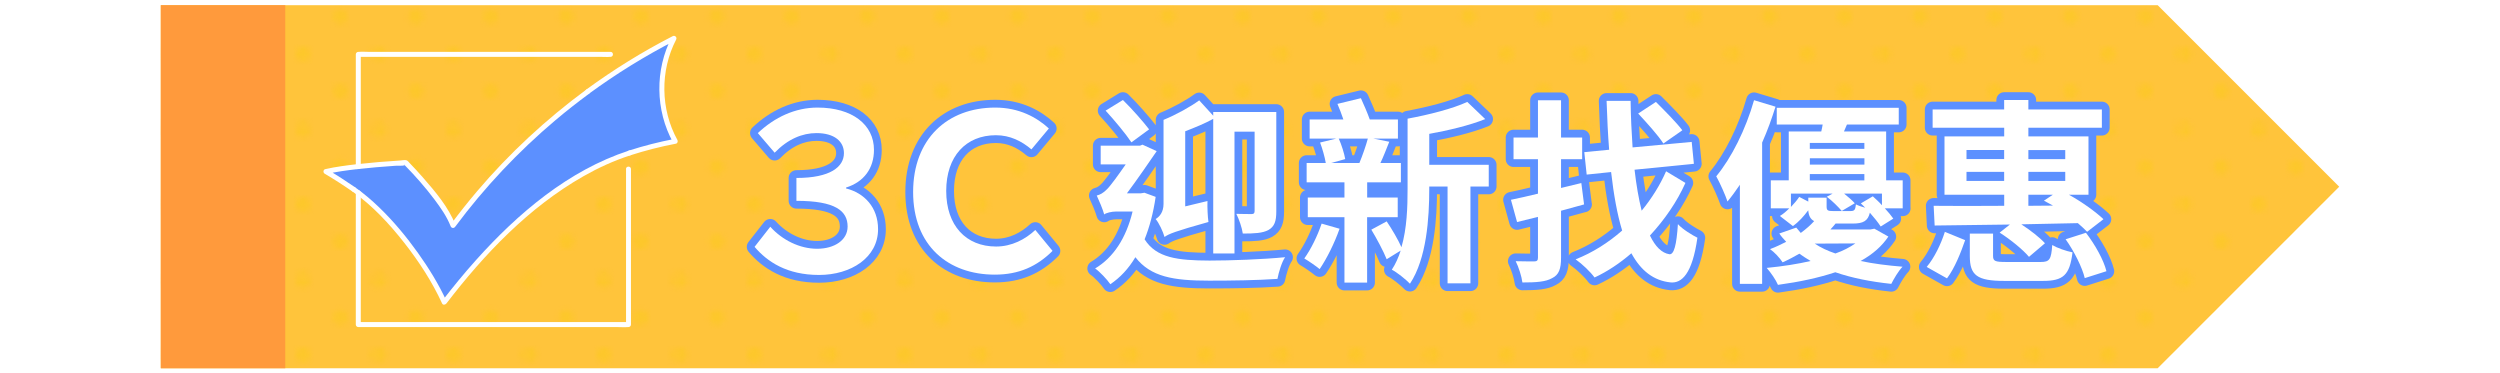 <?xml version="1.0" encoding="UTF-8"?><svg xmlns="http://www.w3.org/2000/svg" xmlns:xlink="http://www.w3.org/1999/xlink" viewBox="0 0 482 72"><defs><pattern id="_10_dpi_20_" x="0" y="0" width="28.8" height="28.8" patternTransform="translate(-3204 -1831)" patternUnits="userSpaceOnUse" viewBox="0 0 28.8 28.8"><rect width="28.8" height="28.8" style="fill:none;"/><path d="M28.8,30.24c.8,0,1.44-.64,1.44-1.44s-.64-1.44-1.44-1.44-1.44.64-1.44,1.44.64,1.44,1.44,1.44Z" style="fill:#fcc921;"/><path d="M14.4,30.24c.8,0,1.44-.64,1.44-1.44s-.65-1.44-1.44-1.44-1.44.64-1.44,1.44.64,1.44,1.44,1.44Z" style="fill:#fcc921;"/><path d="M28.8,15.84c.8,0,1.44-.65,1.44-1.44s-.64-1.44-1.44-1.44-1.44.64-1.44,1.44.64,1.44,1.44,1.44Z" style="fill:#fcc921;"/><path d="M14.4,15.84c.8,0,1.44-.65,1.44-1.44s-.65-1.44-1.44-1.44-1.44.64-1.44,1.44.64,1.44,1.44,1.44Z" style="fill:#fcc921;"/><path d="M7.2,23.04c.79,0,1.44-.64,1.44-1.44s-.65-1.44-1.44-1.44-1.44.64-1.44,1.44.64,1.44,1.44,1.44Z" style="fill:#fcc921;"/><path d="M21.6,23.04c.79,0,1.44-.64,1.44-1.44s-.65-1.44-1.44-1.44-1.44.64-1.44,1.44.64,1.44,1.44,1.44Z" style="fill:#fcc921;"/><path d="M7.2,8.64c.79,0,1.44-.64,1.44-1.44s-.65-1.44-1.44-1.44-1.44.64-1.44,1.44.64,1.44,1.44,1.44Z" style="fill:#fcc921;"/><path d="M21.6,8.64c.79,0,1.44-.64,1.44-1.44s-.65-1.44-1.44-1.44-1.44.64-1.44,1.44.64,1.44,1.44,1.44Z" style="fill:#fcc921;"/><path d="M0,30.24c.8,0,1.44-.64,1.44-1.44S.79,27.36,0,27.36s-1.44.64-1.44,1.44S-.8,30.24,0,30.24Z" style="fill:#fcc921;"/><path d="M0,15.84c.8,0,1.44-.65,1.44-1.44S.79,12.96,0,12.96s-1.44.64-1.44,1.44S-.8,15.84,0,15.84Z" style="fill:#fcc921;"/><path d="M28.8,1.44C29.59,1.44,30.24.79,30.24,0s-.64-1.44-1.44-1.44S27.36-.79,27.36,0s.64,1.44,1.44,1.44Z" style="fill:#fcc921;"/><path d="M14.4,1.44C15.19,1.44,15.84.79,15.84,0s-.65-1.44-1.44-1.44S12.96-.79,12.96,0s.64,1.44,1.44,1.44Z" style="fill:#fcc921;"/><path d="M0,1.44C.79,1.44,1.44.79,1.44,0S.79-1.44,0-1.44-1.44-.79-1.44,0-.8,1.44,0,1.44Z" style="fill:#fcc921;"/></pattern></defs><g style="isolation:isolate;"><g id="_圖層_1"><path d="M416,71H31V1h385c13.67,13.67,21.33,21.33,35,35h0c-13.67,13.67-21.33,21.33-35,35Z" style="fill:#ffc43b;"/><path d="M416,71H31V1h385c13.67,13.67,21.33,21.33,35,35h0c-13.67,13.67-21.33,21.33-35,35Z" style="fill:url(#_10_dpi_20_); mix-blend-mode:multiply; opacity:.6;"/><rect x="31" y="1" width="24" height="70" style="fill:#ff9a3c;"/><path d="M145.49,47.58l3.02-3.86c2.31,2.56,5.67,4.24,9.03,4.24s5.88-1.68,5.88-4.28c0-3.02-2.35-4.96-9.87-4.96v-4.41c6.55,0,9.16-2.14,9.16-4.79,0-2.23-1.81-3.86-5.29-3.86-2.73,0-5.5,1.13-8.07,3.78l-3.24-3.78c3.24-3.07,7.23-4.92,11.51-4.92,6.68,0,10.88,3.28,10.88,8.15,0,3.57-1.93,6.18-5.38,7.27v.17c3.53.88,6.17,3.65,6.17,7.86,0,5.46-5.21,8.82-11.38,8.82s-9.96-2.52-12.43-5.42Z" style="fill:none; stroke:#5c90ff; stroke-linecap:round; stroke-linejoin:round; stroke-width:3px;"/><path d="M176.05,37.04c0-10.25,6.6-16.3,15.84-16.3,4.58,0,8.02,1.89,10.33,4.03l-3.36,4.03c-1.89-1.6-4.12-2.73-6.85-2.73-5.8,0-9.58,4.08-9.58,10.75s3.82,10.71,9.62,10.71c3.02,0,5.63-1.39,7.56-3.19l3.32,4.03c-2.98,2.98-6.47,4.58-11.13,4.58-8.99,0-15.75-5.59-15.75-15.92Z" style="fill:none; stroke:#5c90ff; stroke-linecap:round; stroke-linejoin:round; stroke-width:3px;"/><path d="M222.81,37.97c-.46,3.12-1.18,5.81-2.13,8.17,2.28,3.61,6.42,4.07,12.5,4.1,4.03,0,10.3-.23,14.59-.65-.65.91-1.25,2.96-1.48,4.18-3.91.27-8.78.34-13.18.34-6.88,0-11.25-.72-14.21-4.52-1.33,2.24-2.96,3.95-4.83,5.21-.57-.87-2.09-2.47-2.93-3.04,3.5-2.09,5.97-5.81,7.22-10.98h-3.15c-.87,0-2.01.27-2.32.57-.23-.91-1.06-2.85-1.44-3.65.61-.15,1.25-.46,1.98-1.22.68-.65,2.2-2.77,3.61-4.79h-4.83v-3.61h7.6l.46-.19,2.74,1.25c-1.41,2.05-3.8,5.55-5.74,8.13h2.7l.68-.11,2.17.8ZM218.14,27.45c-1.06-1.6-3.23-4.22-4.98-6.12l3.34-2.05c1.82,1.79,3.91,4.18,5.05,5.66l-3.42,2.51ZM232.8,38.77c-.04,1.22.04,3.04.19,4.03-6.42,1.79-7.71,2.32-8.47,2.89-.27-.99-1.06-2.7-1.71-3.46.76-.46,1.52-1.33,1.52-2.93v-16.19c2.43-.99,5.17-2.51,6.88-3.76l2.7,2.96v-.72h12.16v19.19c0,1.86-.34,2.89-1.52,3.57-1.14.61-2.74.68-4.94.68-.15-1.1-.72-2.77-1.25-3.8,1.25.04,2.55.04,2.96.04s.57-.15.57-.61v-15.27h-3.88v23.48h-4.1v-25.95c-1.67.91-3.53,1.67-5.4,2.39v14.48l4.29-1.03Z" style="fill:none; stroke:#5c90ff; stroke-linecap:round; stroke-linejoin:round; stroke-width:3px;"/><path d="M258.27,44.09c-.95,2.74-2.51,5.85-3.84,7.79-.68-.57-2.13-1.56-2.96-2.05,1.29-1.79,2.55-4.37,3.34-6.72l3.46.99ZM263.58,41.88v12.61h-4.37v-12.61h-7.07v-3.8h7.07v-2.93h-7.29v-3.72h3.69c-.19-1.14-.65-2.77-1.1-3.95l3.12-.76h-5.13v-3.69h6.5c-.34-1.03-.76-2.09-1.14-3l4.52-1.1c.57,1.25,1.25,2.81,1.71,4.1h5.43v3.69h-4.75l3.08.61c-.57,1.44-1.14,2.92-1.71,4.1h3.95v3.72h-6.5v2.93h5.89v3.8h-5.89ZM258.11,26.72c.57,1.25,1.06,2.89,1.25,3.95l-2.74.76h5.47c.57-1.37,1.25-3.3,1.63-4.71h-5.62ZM287.03,35.96h-3.53v18.66h-4.41v-18.66h-3.53v.46c0,5.58-.49,13.41-3.72,18.28-.76-.8-2.55-2.24-3.5-2.7.72-1.1,1.29-2.36,1.71-3.69l-2.7,1.67c-.61-1.52-1.9-3.95-2.96-5.7l2.96-1.6c1.03,1.52,2.2,3.53,2.85,4.98,1.06-3.65,1.18-7.75,1.18-11.25v-13.53c4.14-.76,8.74-1.94,11.51-3.23l3.46,3.31c-3.12,1.25-7.07,2.17-10.79,2.85v5.97h11.47v4.18Z" style="fill:none; stroke:#5c90ff; stroke-linecap:round; stroke-linejoin:round; stroke-width:3px;"/><path d="M305.42,39.41c-1.48.42-2.93.8-4.45,1.22v9.04c0,2.2-.42,3.31-1.71,3.95-1.25.72-3.08.84-5.74.84-.15-1.18-.72-2.96-1.29-4.1,1.52.04,3.08.04,3.57.04.53,0,.72-.19.72-.72v-7.86l-4.03.99-1.18-4.29c1.48-.3,3.31-.72,5.21-1.18v-6.65h-4.71v-4.18h4.71v-7.18h4.45v7.18h4.07v4.18h-4.07v5.55l3.91-.95.53,4.14ZM324.95,35.27c-1.6,3.57-3.99,7.07-6.84,10.14,1.03,2.13,2.28,3.38,3.76,3.61.87.08,1.37-1.75,1.63-5.81.87.99,2.89,2.2,3.76,2.62-.99,7.03-3.04,8.81-5.17,8.62-3.3-.34-5.74-2.28-7.56-5.62-2.2,1.9-4.63,3.53-7.1,4.67-.84-1.14-2.36-2.58-3.65-3.5,3.27-1.29,6.27-3.19,8.97-5.55-.95-3.12-1.63-6.92-2.13-11.28l-4.71.49-.46-4.33,4.79-.46c-.23-2.93-.38-6.08-.49-9.42h4.63c.04,3.15.19,6.16.38,8.97l11.4-1.06.42,4.22-11.44,1.14c.34,2.96.8,5.62,1.37,7.9,1.94-2.36,3.57-4.98,4.71-7.6l3.72,2.24ZM320.7,27.67c-.99-1.56-3.23-4.03-4.86-5.78l3.42-2.24c1.63,1.63,3.99,3.99,5.09,5.47l-3.65,2.55Z" style="fill:none; stroke:#5c90ff; stroke-linecap:round; stroke-linejoin:round; stroke-width:3px;"/><path d="M342.32,20.57c-.72,2.28-1.56,4.64-2.58,6.92v27.24h-4.29v-19.11c-.8,1.18-1.6,2.28-2.39,3.23-.34-1.06-1.48-3.65-2.17-4.86,2.96-3.57,5.7-9.08,7.29-14.67l4.14,1.25ZM366.86,40.17h-3.46c.68.72,1.25,1.44,1.63,1.98l-2.43,1.52c-.46-.72-1.25-1.71-2.09-2.66-.38,1.6-1.29,2.09-3.27,2.09h-3.34c-.3.38-.65.76-.99,1.14h7.71l.76-.15,2.7,1.52c-1.22,1.82-3,3.42-5.36,4.71,2.51.53,5.21.87,8.09,1.1-.8.84-1.67,2.32-2.17,3.31-3.99-.42-7.6-1.14-10.79-2.24-3.19,1.06-6.88,1.86-11.06,2.43-.42-.99-1.37-2.36-2.17-3.27,3.12-.3,6-.76,8.47-1.33-.76-.46-1.48-.91-2.17-1.41-.99.57-2.05,1.14-3.23,1.67-.53-.84-1.63-2.01-2.43-2.55,1.14-.42,2.13-.91,3.12-1.41-.49-.53-.95-1.03-1.33-1.6l3.27-1.14c.27.34.57.68.87,1.03,1.03-.76,1.9-1.52,2.58-2.28-.72-.38-1.06-1.03-1.14-2.09-.84,1.14-1.82,2.24-2.96,3.04l-2.51-1.94c.65-.38,1.25-.91,1.82-1.48h-3.57v-5.4h3.46v-9.42h6.27c.11-.42.19-.87.27-1.33h-8.85v-3.23h23.52v3.23h-9.99l-.57,1.33h8.13v9.42h3.19v5.4ZM361.09,37.86c.57.53,1.18,1.06,1.75,1.71v-2.24h-7.29c.8.65,1.6,1.33,2.05,1.86l-2.51,1.48c-.65-.76-1.86-1.98-2.89-2.74l1.14-.61h-8.05v2.58c.61-.65,1.18-1.29,1.6-1.94l1.75.91v-.76h3.53v1.71c0,.76.23.87,1.25.87h3.34c.76,0,.95-.19,1.06-1.29.42.23,1.1.46,1.79.65-.27-.3-.57-.57-.84-.84l2.32-1.37ZM348.93,27.56v1.14h10.52v-1.14h-10.52ZM359.46,30.52h-10.52v1.22h10.52v-1.22ZM348.93,34.78h10.52v-1.22h-10.52v1.22ZM353.87,48.87c1.52-.53,2.81-1.22,3.84-1.94l-7.83.04c1.14.76,2.51,1.41,3.99,1.9Z" style="fill:none; stroke:#5c90ff; stroke-linecap:round; stroke-linejoin:round; stroke-width:3px;"/><path d="M371.47,51.46c1.48-1.75,2.77-4.45,3.5-6.76l3.91,1.6c-.84,2.43-2.01,5.39-3.5,7.37l-3.91-2.2ZM386.4,24.63h-13.79v-3.53h13.79v-1.82h4.67v1.82h14.17v3.53h-14.17v1.67h11.59v11.25h-3.76c2.55,1.41,5.17,3.31,6.65,4.71l-3.15,2.43c-.49-.53-1.1-1.06-1.79-1.67-3.61.08-7.33.15-10.9.23,1.75,1.14,3.57,2.55,4.56,3.65l-3.08,2.62c-1.14-1.37-3.61-3.38-5.66-4.67l1.98-1.56c-5.51.08-10.56.15-14.51.19l-.19-3.8c3.65.04,8.4.04,13.6,0v-2.13h-11.51v-11.25h11.51v-1.67ZM379.14,30.67h7.26v-1.75h-7.26v1.75ZM386.4,34.89v-1.75h-7.26v1.75h7.26ZM393.47,50.51c1.67,0,2.01-.46,2.2-3.27.95.57,2.7,1.18,3.91,1.41-.53,4.41-1.79,5.51-5.7,5.51h-7.45c-5.28,0-6.65-1.1-6.65-4.79v-4.33h4.48v4.29c0,1.03.38,1.18,2.58,1.18h6.61ZM391.07,28.93v1.75h7.11v-1.75h-7.11ZM391.07,34.89h7.11v-1.75h-7.11v1.75ZM395.82,39.64c-.61-.34-1.18-.65-1.75-.95l1.71-1.14h-4.71v2.13l4.75-.04ZM402.17,44.88c1.75,2.28,3.42,5.24,3.95,7.41l-4.18,1.33c-.46-1.98-2.01-5.13-3.69-7.49l3.91-1.25Z" style="fill:none; stroke:#5c90ff; stroke-linecap:round; stroke-linejoin:round; stroke-width:3px;"/><path d="M145.49,47.58l3.02-3.86c2.31,2.56,5.67,4.24,9.03,4.24s5.88-1.68,5.88-4.28c0-3.02-2.35-4.96-9.87-4.96v-4.41c6.55,0,9.16-2.14,9.16-4.79,0-2.23-1.81-3.86-5.29-3.86-2.73,0-5.5,1.13-8.07,3.78l-3.24-3.78c3.24-3.07,7.23-4.92,11.51-4.92,6.68,0,10.88,3.28,10.88,8.15,0,3.57-1.93,6.18-5.38,7.27v.17c3.53.88,6.17,3.65,6.17,7.86,0,5.46-5.21,8.82-11.38,8.82s-9.96-2.52-12.43-5.42Z" style="fill:#fff;"/><path d="M176.05,37.04c0-10.25,6.6-16.3,15.84-16.3,4.58,0,8.02,1.89,10.33,4.03l-3.36,4.03c-1.89-1.6-4.12-2.73-6.85-2.73-5.8,0-9.58,4.08-9.58,10.75s3.82,10.71,9.62,10.71c3.02,0,5.63-1.39,7.56-3.19l3.32,4.03c-2.98,2.98-6.47,4.58-11.13,4.58-8.99,0-15.75-5.59-15.75-15.92Z" style="fill:#fff;"/><path d="M222.81,37.97c-.46,3.12-1.18,5.81-2.13,8.17,2.28,3.61,6.42,4.07,12.5,4.1,4.03,0,10.3-.23,14.59-.65-.65.91-1.25,2.96-1.48,4.18-3.91.27-8.78.34-13.18.34-6.88,0-11.25-.72-14.21-4.52-1.33,2.24-2.96,3.95-4.83,5.21-.57-.87-2.09-2.47-2.93-3.04,3.5-2.09,5.97-5.81,7.22-10.98h-3.15c-.87,0-2.01.27-2.32.57-.23-.91-1.06-2.85-1.44-3.65.61-.15,1.25-.46,1.98-1.22.68-.65,2.2-2.77,3.61-4.79h-4.83v-3.61h7.6l.46-.19,2.74,1.25c-1.41,2.05-3.8,5.55-5.74,8.13h2.7l.68-.11,2.17.8ZM218.14,27.45c-1.06-1.6-3.23-4.22-4.98-6.12l3.34-2.05c1.82,1.79,3.91,4.18,5.05,5.66l-3.42,2.51ZM232.8,38.77c-.04,1.22.04,3.04.19,4.03-6.42,1.79-7.71,2.32-8.47,2.89-.27-.99-1.06-2.7-1.71-3.46.76-.46,1.52-1.33,1.52-2.93v-16.19c2.43-.99,5.17-2.51,6.88-3.76l2.7,2.96v-.72h12.16v19.19c0,1.86-.34,2.89-1.52,3.57-1.14.61-2.74.68-4.94.68-.15-1.1-.72-2.77-1.25-3.8,1.25.04,2.55.04,2.96.04s.57-.15.57-.61v-15.27h-3.88v23.48h-4.1v-25.95c-1.67.91-3.53,1.67-5.4,2.39v14.48l4.29-1.03Z" style="fill:#fff;"/><path d="M258.27,44.09c-.95,2.74-2.51,5.85-3.84,7.79-.68-.57-2.13-1.56-2.96-2.05,1.29-1.79,2.55-4.37,3.34-6.72l3.46.99ZM263.58,41.88v12.61h-4.37v-12.61h-7.07v-3.8h7.07v-2.93h-7.29v-3.72h3.69c-.19-1.14-.65-2.77-1.1-3.95l3.12-.76h-5.13v-3.69h6.5c-.34-1.03-.76-2.09-1.14-3l4.52-1.1c.57,1.25,1.25,2.81,1.71,4.1h5.43v3.69h-4.75l3.08.61c-.57,1.44-1.14,2.92-1.71,4.1h3.95v3.72h-6.5v2.93h5.89v3.8h-5.89ZM258.11,26.72c.57,1.25,1.06,2.89,1.25,3.95l-2.74.76h5.47c.57-1.37,1.25-3.3,1.63-4.71h-5.62ZM287.03,35.96h-3.53v18.66h-4.41v-18.66h-3.53v.46c0,5.58-.49,13.41-3.72,18.28-.76-.8-2.55-2.24-3.5-2.7.72-1.1,1.29-2.36,1.71-3.69l-2.7,1.67c-.61-1.52-1.9-3.95-2.96-5.7l2.96-1.6c1.03,1.52,2.2,3.53,2.85,4.98,1.06-3.65,1.18-7.75,1.18-11.25v-13.53c4.14-.76,8.74-1.94,11.51-3.23l3.46,3.31c-3.12,1.25-7.07,2.17-10.79,2.85v5.97h11.47v4.18Z" style="fill:#fff;"/><path d="M305.42,39.41c-1.48.42-2.93.8-4.45,1.22v9.04c0,2.2-.42,3.31-1.71,3.95-1.25.72-3.08.84-5.74.84-.15-1.18-.72-2.96-1.29-4.1,1.52.04,3.08.04,3.57.04.53,0,.72-.19.72-.72v-7.86l-4.03.99-1.18-4.29c1.48-.3,3.31-.72,5.21-1.18v-6.65h-4.71v-4.18h4.71v-7.18h4.45v7.18h4.07v4.18h-4.07v5.55l3.91-.95.53,4.14ZM324.95,35.27c-1.6,3.57-3.99,7.07-6.84,10.14,1.03,2.13,2.28,3.38,3.76,3.61.87.08,1.37-1.75,1.63-5.81.87.99,2.89,2.2,3.76,2.62-.99,7.03-3.04,8.81-5.17,8.62-3.3-.34-5.74-2.28-7.56-5.62-2.2,1.9-4.63,3.53-7.1,4.67-.84-1.14-2.36-2.58-3.65-3.5,3.27-1.29,6.27-3.19,8.97-5.55-.95-3.12-1.63-6.92-2.13-11.28l-4.71.49-.46-4.33,4.79-.46c-.23-2.93-.38-6.08-.49-9.42h4.63c.04,3.15.19,6.16.38,8.97l11.4-1.06.42,4.22-11.44,1.14c.34,2.96.8,5.62,1.37,7.9,1.94-2.36,3.57-4.98,4.71-7.6l3.72,2.24ZM320.7,27.67c-.99-1.56-3.23-4.03-4.86-5.78l3.42-2.24c1.63,1.63,3.99,3.99,5.09,5.47l-3.65,2.55Z" style="fill:#fff;"/><path d="M342.32,20.57c-.72,2.28-1.56,4.64-2.58,6.92v27.24h-4.29v-19.11c-.8,1.18-1.6,2.28-2.39,3.23-.34-1.06-1.48-3.65-2.17-4.86,2.96-3.57,5.7-9.08,7.29-14.67l4.14,1.25ZM366.86,40.17h-3.46c.68.72,1.25,1.44,1.63,1.98l-2.43,1.52c-.46-.72-1.25-1.71-2.09-2.66-.38,1.6-1.29,2.09-3.27,2.09h-3.34c-.3.38-.65.76-.99,1.14h7.71l.76-.15,2.7,1.52c-1.22,1.82-3,3.42-5.36,4.71,2.51.53,5.21.87,8.09,1.1-.8.84-1.67,2.32-2.17,3.31-3.99-.42-7.6-1.14-10.79-2.24-3.19,1.06-6.88,1.86-11.06,2.43-.42-.99-1.37-2.36-2.17-3.27,3.12-.3,6-.76,8.47-1.33-.76-.46-1.48-.91-2.17-1.41-.99.57-2.05,1.14-3.23,1.67-.53-.84-1.63-2.01-2.43-2.55,1.14-.42,2.13-.91,3.12-1.41-.49-.53-.95-1.03-1.33-1.6l3.27-1.14c.27.34.57.68.87,1.03,1.03-.76,1.9-1.52,2.58-2.28-.72-.38-1.06-1.03-1.14-2.09-.84,1.14-1.82,2.24-2.96,3.04l-2.51-1.94c.65-.38,1.25-.91,1.82-1.48h-3.57v-5.4h3.46v-9.42h6.27c.11-.42.19-.87.27-1.33h-8.85v-3.23h23.52v3.23h-9.99l-.57,1.33h8.13v9.42h3.19v5.4ZM361.09,37.86c.57.53,1.18,1.06,1.75,1.71v-2.24h-7.29c.8.65,1.6,1.33,2.05,1.86l-2.51,1.48c-.65-.76-1.86-1.98-2.89-2.74l1.14-.61h-8.05v2.58c.61-.65,1.18-1.29,1.6-1.94l1.75.91v-.76h3.53v1.71c0,.76.23.87,1.25.87h3.34c.76,0,.95-.19,1.06-1.29.42.23,1.1.46,1.79.65-.27-.3-.57-.57-.84-.84l2.32-1.37ZM348.93,27.56v1.14h10.52v-1.14h-10.52ZM359.46,30.52h-10.52v1.22h10.52v-1.22ZM348.93,34.78h10.52v-1.22h-10.52v1.22ZM353.87,48.87c1.52-.53,2.81-1.22,3.84-1.94l-7.83.04c1.14.76,2.51,1.41,3.99,1.9Z" style="fill:#fff;"/><path d="M371.47,51.46c1.48-1.75,2.77-4.45,3.5-6.76l3.91,1.6c-.84,2.43-2.01,5.39-3.5,7.37l-3.91-2.2ZM386.4,24.63h-13.79v-3.53h13.79v-1.82h4.67v1.82h14.17v3.53h-14.17v1.67h11.59v11.25h-3.76c2.55,1.41,5.17,3.31,6.65,4.71l-3.15,2.43c-.49-.53-1.1-1.06-1.79-1.67-3.61.08-7.33.15-10.9.23,1.75,1.14,3.57,2.55,4.56,3.65l-3.08,2.62c-1.14-1.37-3.61-3.38-5.66-4.67l1.98-1.56c-5.51.08-10.56.15-14.51.19l-.19-3.8c3.65.04,8.4.04,13.6,0v-2.13h-11.51v-11.25h11.51v-1.67ZM379.14,30.67h7.26v-1.75h-7.26v1.75ZM386.4,34.89v-1.75h-7.26v1.75h7.26ZM393.47,50.51c1.67,0,2.01-.46,2.2-3.27.95.57,2.7,1.18,3.91,1.41-.53,4.41-1.79,5.51-5.7,5.51h-7.45c-5.28,0-6.65-1.1-6.65-4.79v-4.33h4.48v4.29c0,1.03.38,1.18,2.58,1.18h6.61ZM391.07,28.93v1.75h7.11v-1.75h-7.11ZM391.07,34.89h7.11v-1.75h-7.11v1.75ZM395.82,39.64c-.61-.34-1.18-.65-1.75-.95l1.71-1.14h-4.71v2.13l4.75-.04ZM402.17,44.88c1.75,2.28,3.42,5.24,3.95,7.41l-4.18,1.33c-.46-1.98-2.01-5.13-3.69-7.49l3.91-1.25Z" style="fill:#fff;"/><g id="uuid-82b6ac3b-2f91-437a-bdb8-cd673abe0279"><path d="M77.95,31.38l-15.11,1.7s7.1,2.48,13.28,10.8c6.19,8.32,9.3,13.92,9.3,13.92,0,0,7.13-8.71,15.82-16.36,8.69-7.65,18.78-11.37,23.17-12.86,4.39-1.49,5.77-1.34,5.77-1.34,0,0-2.59-5.12-2.59-10.1s2.35-9.75,2.35-9.75l-3.53,2.22s-7.89,3.87-11.84,6.98c-3.96,3.11-14.18,11.99-14.18,11.99,0,0-9.92,10.18-13.06,14.9,0,0-5.69-10.04-9.39-12.1h0Z" style="fill:#5c90ff;"/></g><g id="uuid-3ecd2466-01dd-4619-81da-817c2de6745f"><path d="M68.87,31.65c-2.06.24-4.13.5-6.16.96-.41.09-.46.67-.11.88,1.83,1.08,3.62,2.23,5.36,3.44.51.35.99-.48.48-.83-1.75-1.21-3.53-2.36-5.36-3.44-.04.29-.08.58-.11.88,1.94-.44,3.92-.7,5.9-.93.61-.07.61-1.03,0-.96h0Z" style="fill:#fff;"/><path d="M67.97,36.93c3.84,2.7,7.11,6.24,10,9.92,2.82,3.6,5.36,7.5,7.27,11.66.17.36.63.25.83,0,7.29-9.52,15.9-18.54,26.4-24.52,2.88-1.64,5.9-3.02,9.05-4.04.58-.19.33-1.11-.25-.92-11.68,3.81-21.44,12.12-29.52,21.14-2.27,2.53-4.43,5.17-6.5,7.87h.83c-1.5-3.25-3.39-6.32-5.47-9.24-2.24-3.14-4.72-6.13-7.5-8.81-1.45-1.4-3-2.72-4.65-3.88-.5-.35-.98.48-.48.83h0Z" style="fill:#fff;"/><path d="M121.51,29.95c2.89-.93,5.83-1.68,8.81-2.25.31-.06.42-.45.29-.7-3.27-5.93-3.37-13.36-.25-19.37.22-.43-.22-.88-.66-.66-5.81,2.98-11.36,6.42-16.63,10.27-.49.36-.02,1.19.48.83,5.26-3.85,10.82-7.29,16.63-10.27-.22-.22-.44-.44-.66-.66-3.28,6.32-3.19,14.1.25,20.34l.29-.7c-2.98.57-5.92,1.32-8.81,2.25-.58.19-.33,1.11.25.92h0Z" style="fill:#fff;"/><path d="M68.87,32.61c2.45-.28,4.92-.48,7.38-.65.54-.04,1.32.06,1.85-.11.31-.1-.22.14-.19-.13,0,.03.17.17.19.2,2.02,2.06,3.94,4.25,5.67,6.55,1.19,1.59,2.38,3.28,3.11,5.14.16.4.62.46.88.11,5.63-7.58,12.15-14.49,19.37-20.58,2.09-1.76,4.24-3.45,6.44-5.07.49-.36.01-1.19-.48-.83-7.77,5.72-14.89,12.31-21.14,19.67-1.74,2.05-3.41,4.16-5.02,6.32.29.04.58.08.88.11-1.35-3.41-3.87-6.38-6.26-9.11-.85-.97-1.72-1.92-2.62-2.85-.14-.15-.31-.38-.51-.46-.34-.14-.87,0-1.22.02-2.78.17-5.55.4-8.32.71-.61.07-.61,1.03,0,.96h0Z" style="fill:#fff;"/><path d="M120.7,32.59v29.99l.48-.48h-51.3c-.21,0-.5-.05-.71,0-.03,0-.06,0-.09,0l.48.48v-25.43c0-.62-.96-.62-.96,0v25.43c0,.26.22.48.48.48h49.95c.68,0,1.38.06,2.05,0,.03,0,.06,0,.09,0,.26,0,.48-.22.48-.48v-29.99c0-.62-.96-.62-.96,0h0Z" style="fill:#fff;"/><path d="M69.56,32.13V10.48l-.48.48h46.62c.63,0,1.29.06,1.92,0,.03,0,.06,0,.09,0,.62,0,.62-.96,0-.96h-46.62c-.63,0-1.29-.06-1.92,0-.03,0-.06,0-.09,0-.26,0-.48.22-.48.48v21.65c0,.62.96.62.96,0h0Z" style="fill:#fff;"/></g></g></g></svg>